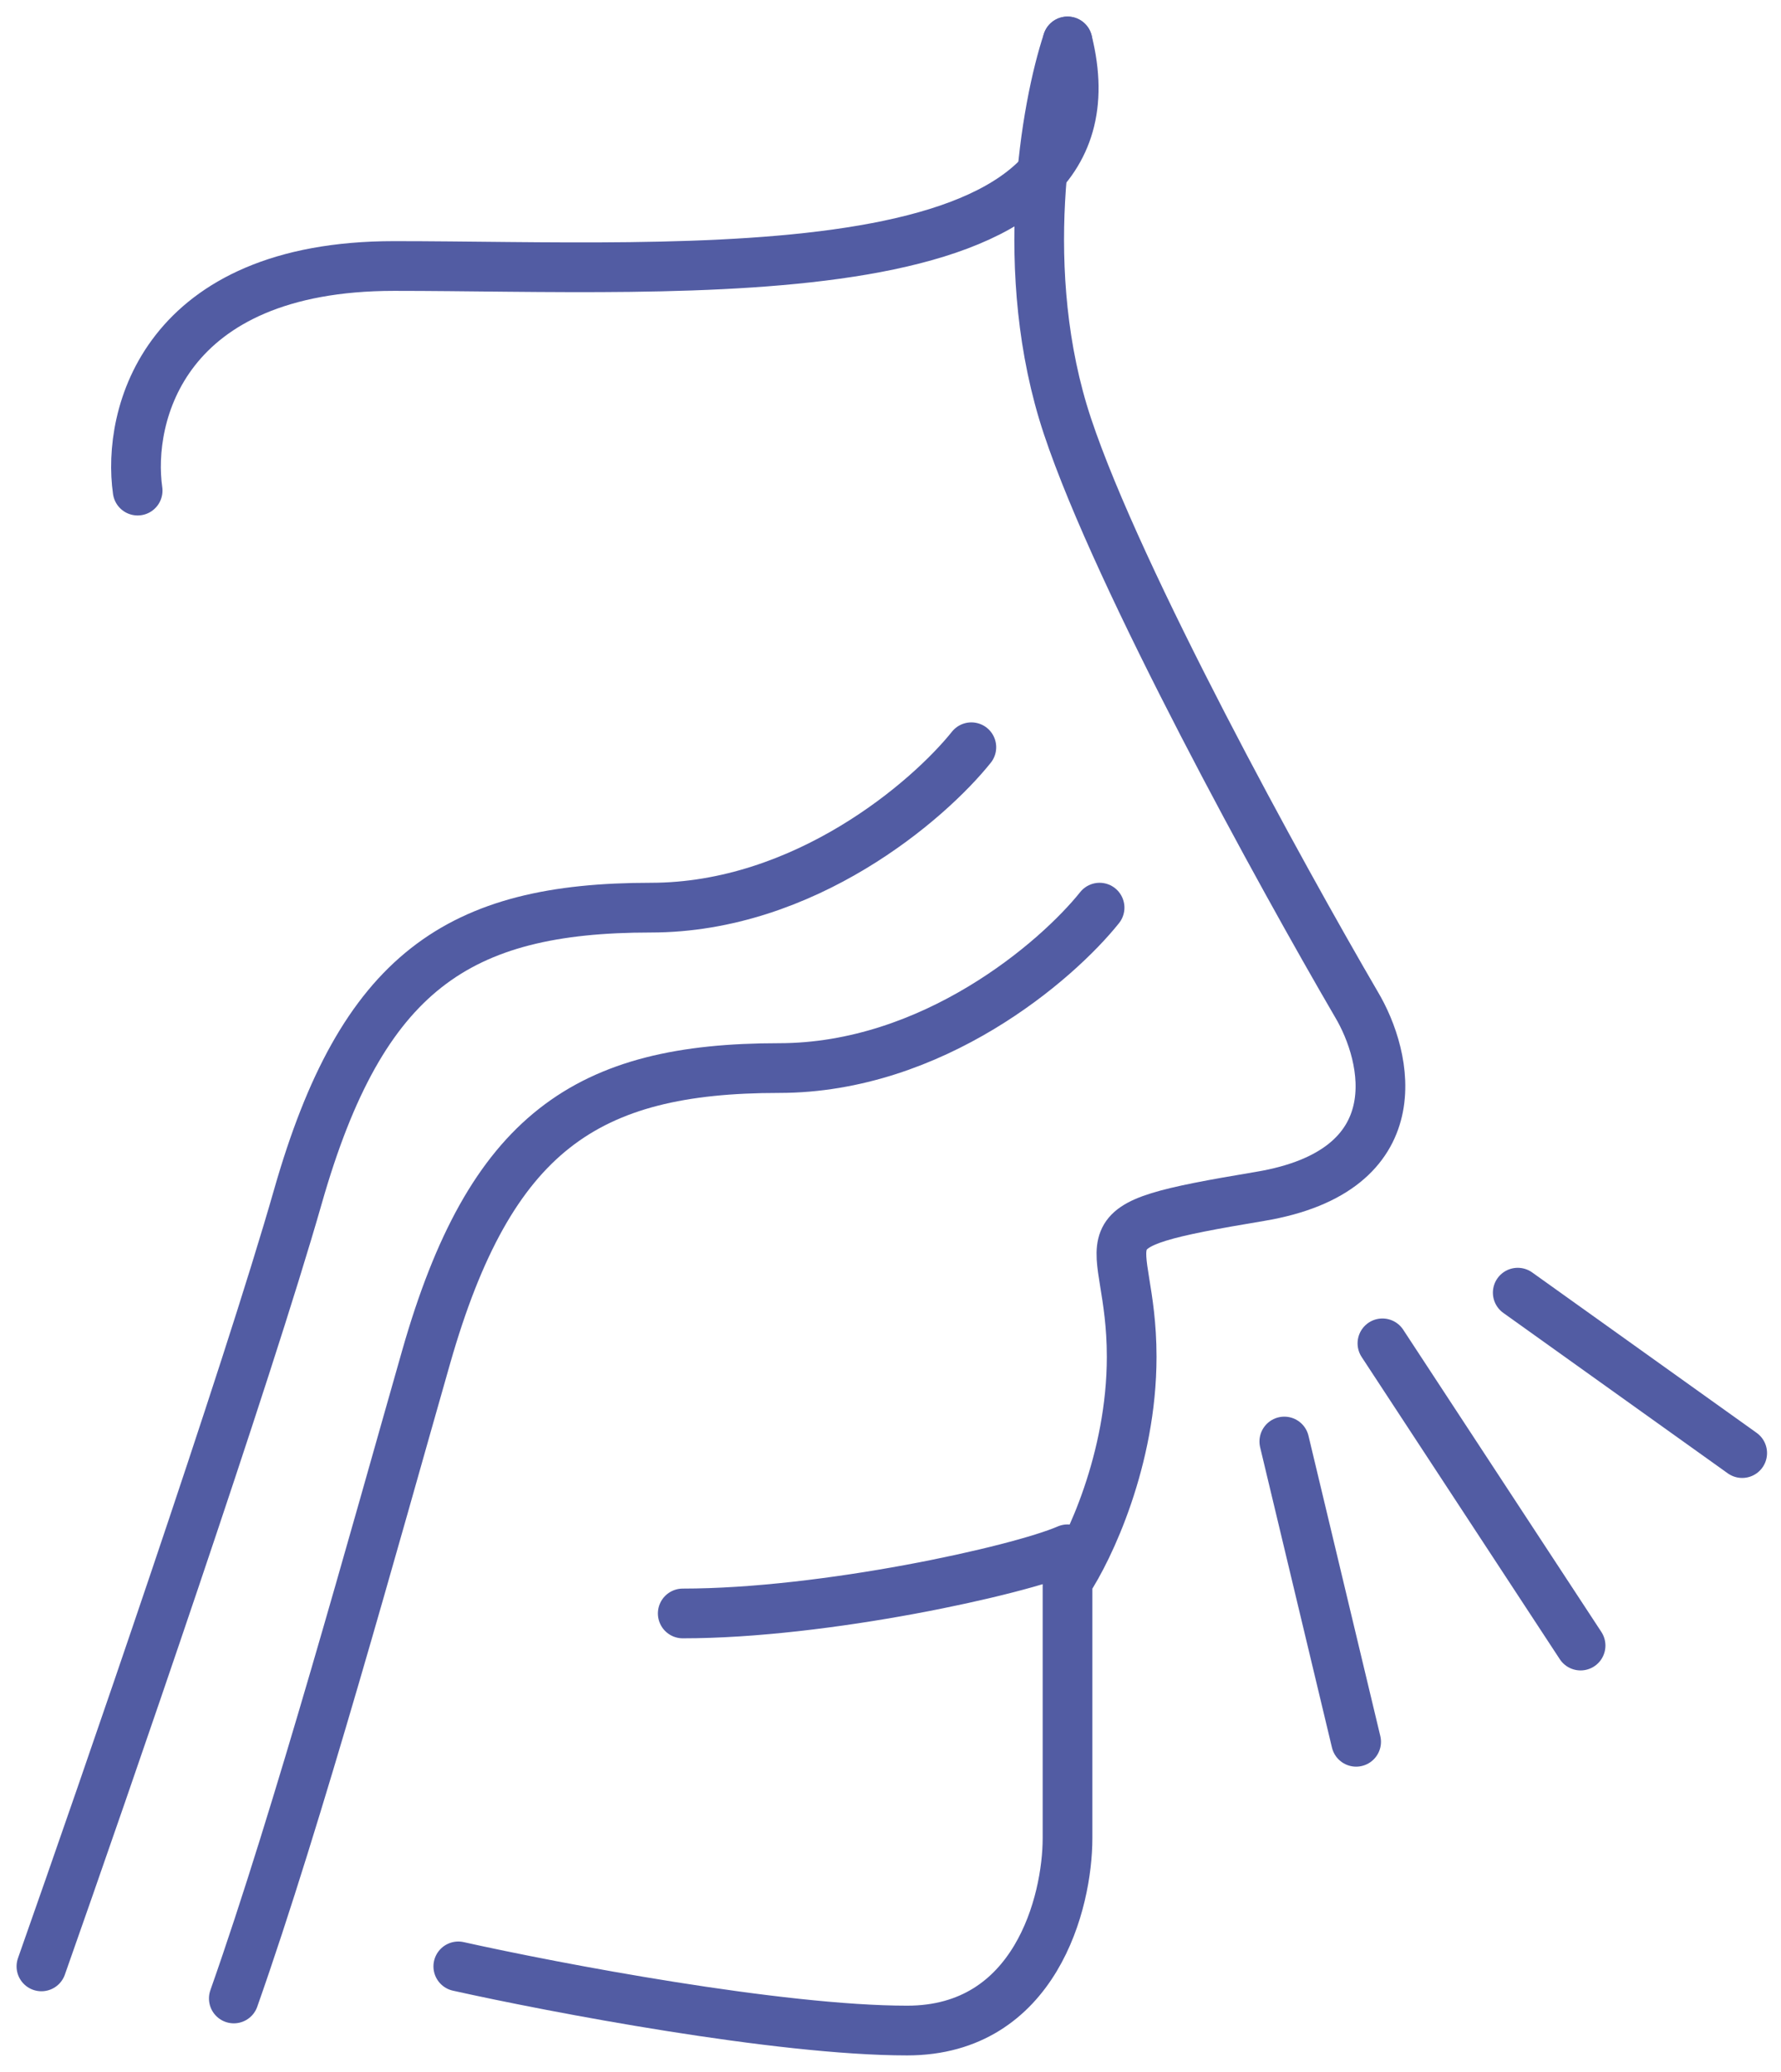 <svg width="43" height="50" viewBox="0 0 43 50" fill="none" xmlns="http://www.w3.org/2000/svg">
<path d="M3.323 11.839C3.065 10.032 3.942 6.419 9.516 6.419C16.484 6.419 27.323 7.194 25.774 1" stroke="#525CA3" stroke-width="1.2" stroke-linecap="round"/>
<path d="M23.452 18.032C22.419 19.323 19.426 21.903 15.71 21.903C11.065 21.903 8.742 23.452 7.194 28.871C5.955 33.206 2.548 43.065 1 47.452" stroke="#525CA3" stroke-width="1.2" stroke-linecap="round"/>
<path d="M26.548 21.903C25.516 23.194 22.523 25.774 18.806 25.774C14.161 25.774 11.839 27.323 10.29 32.742C9.052 37.077 7.194 43.839 5.645 48.226" stroke="#525CA3" stroke-width="1.2" stroke-linecap="round"/>
<path d="M25.774 1C25.258 2.548 24.535 6.574 25.774 10.29C27.013 14.007 30.936 21.129 32.742 24.226C33.516 25.516 34.136 28.252 30.419 28.871C25.774 29.645 27.323 29.645 27.323 32.742C27.323 35.219 26.29 37.387 25.774 38.161V44.355C25.774 45.903 25 49 21.903 49C18.806 49 13.387 47.968 11.065 47.452" stroke="#525CA3" stroke-width="1.2" stroke-linecap="round"/>
<path d="M25.774 37.387C24.583 37.903 19.914 38.935 16.484 38.935" stroke="#525CA3" stroke-width="1.2" stroke-linecap="round"/>
<path d="M36.644 31.194L42.063 35.065" stroke="#525CA3" stroke-width="1.2" stroke-linecap="round"/>
<path d="M33.377 32.417L38.161 39.71" stroke="#525CA3" stroke-width="1.2" stroke-linecap="round"/>
<path d="M31.008 34.786L32.742 42.032" stroke="#525CA3" stroke-width="1.2" stroke-linecap="round"/>
</svg>

